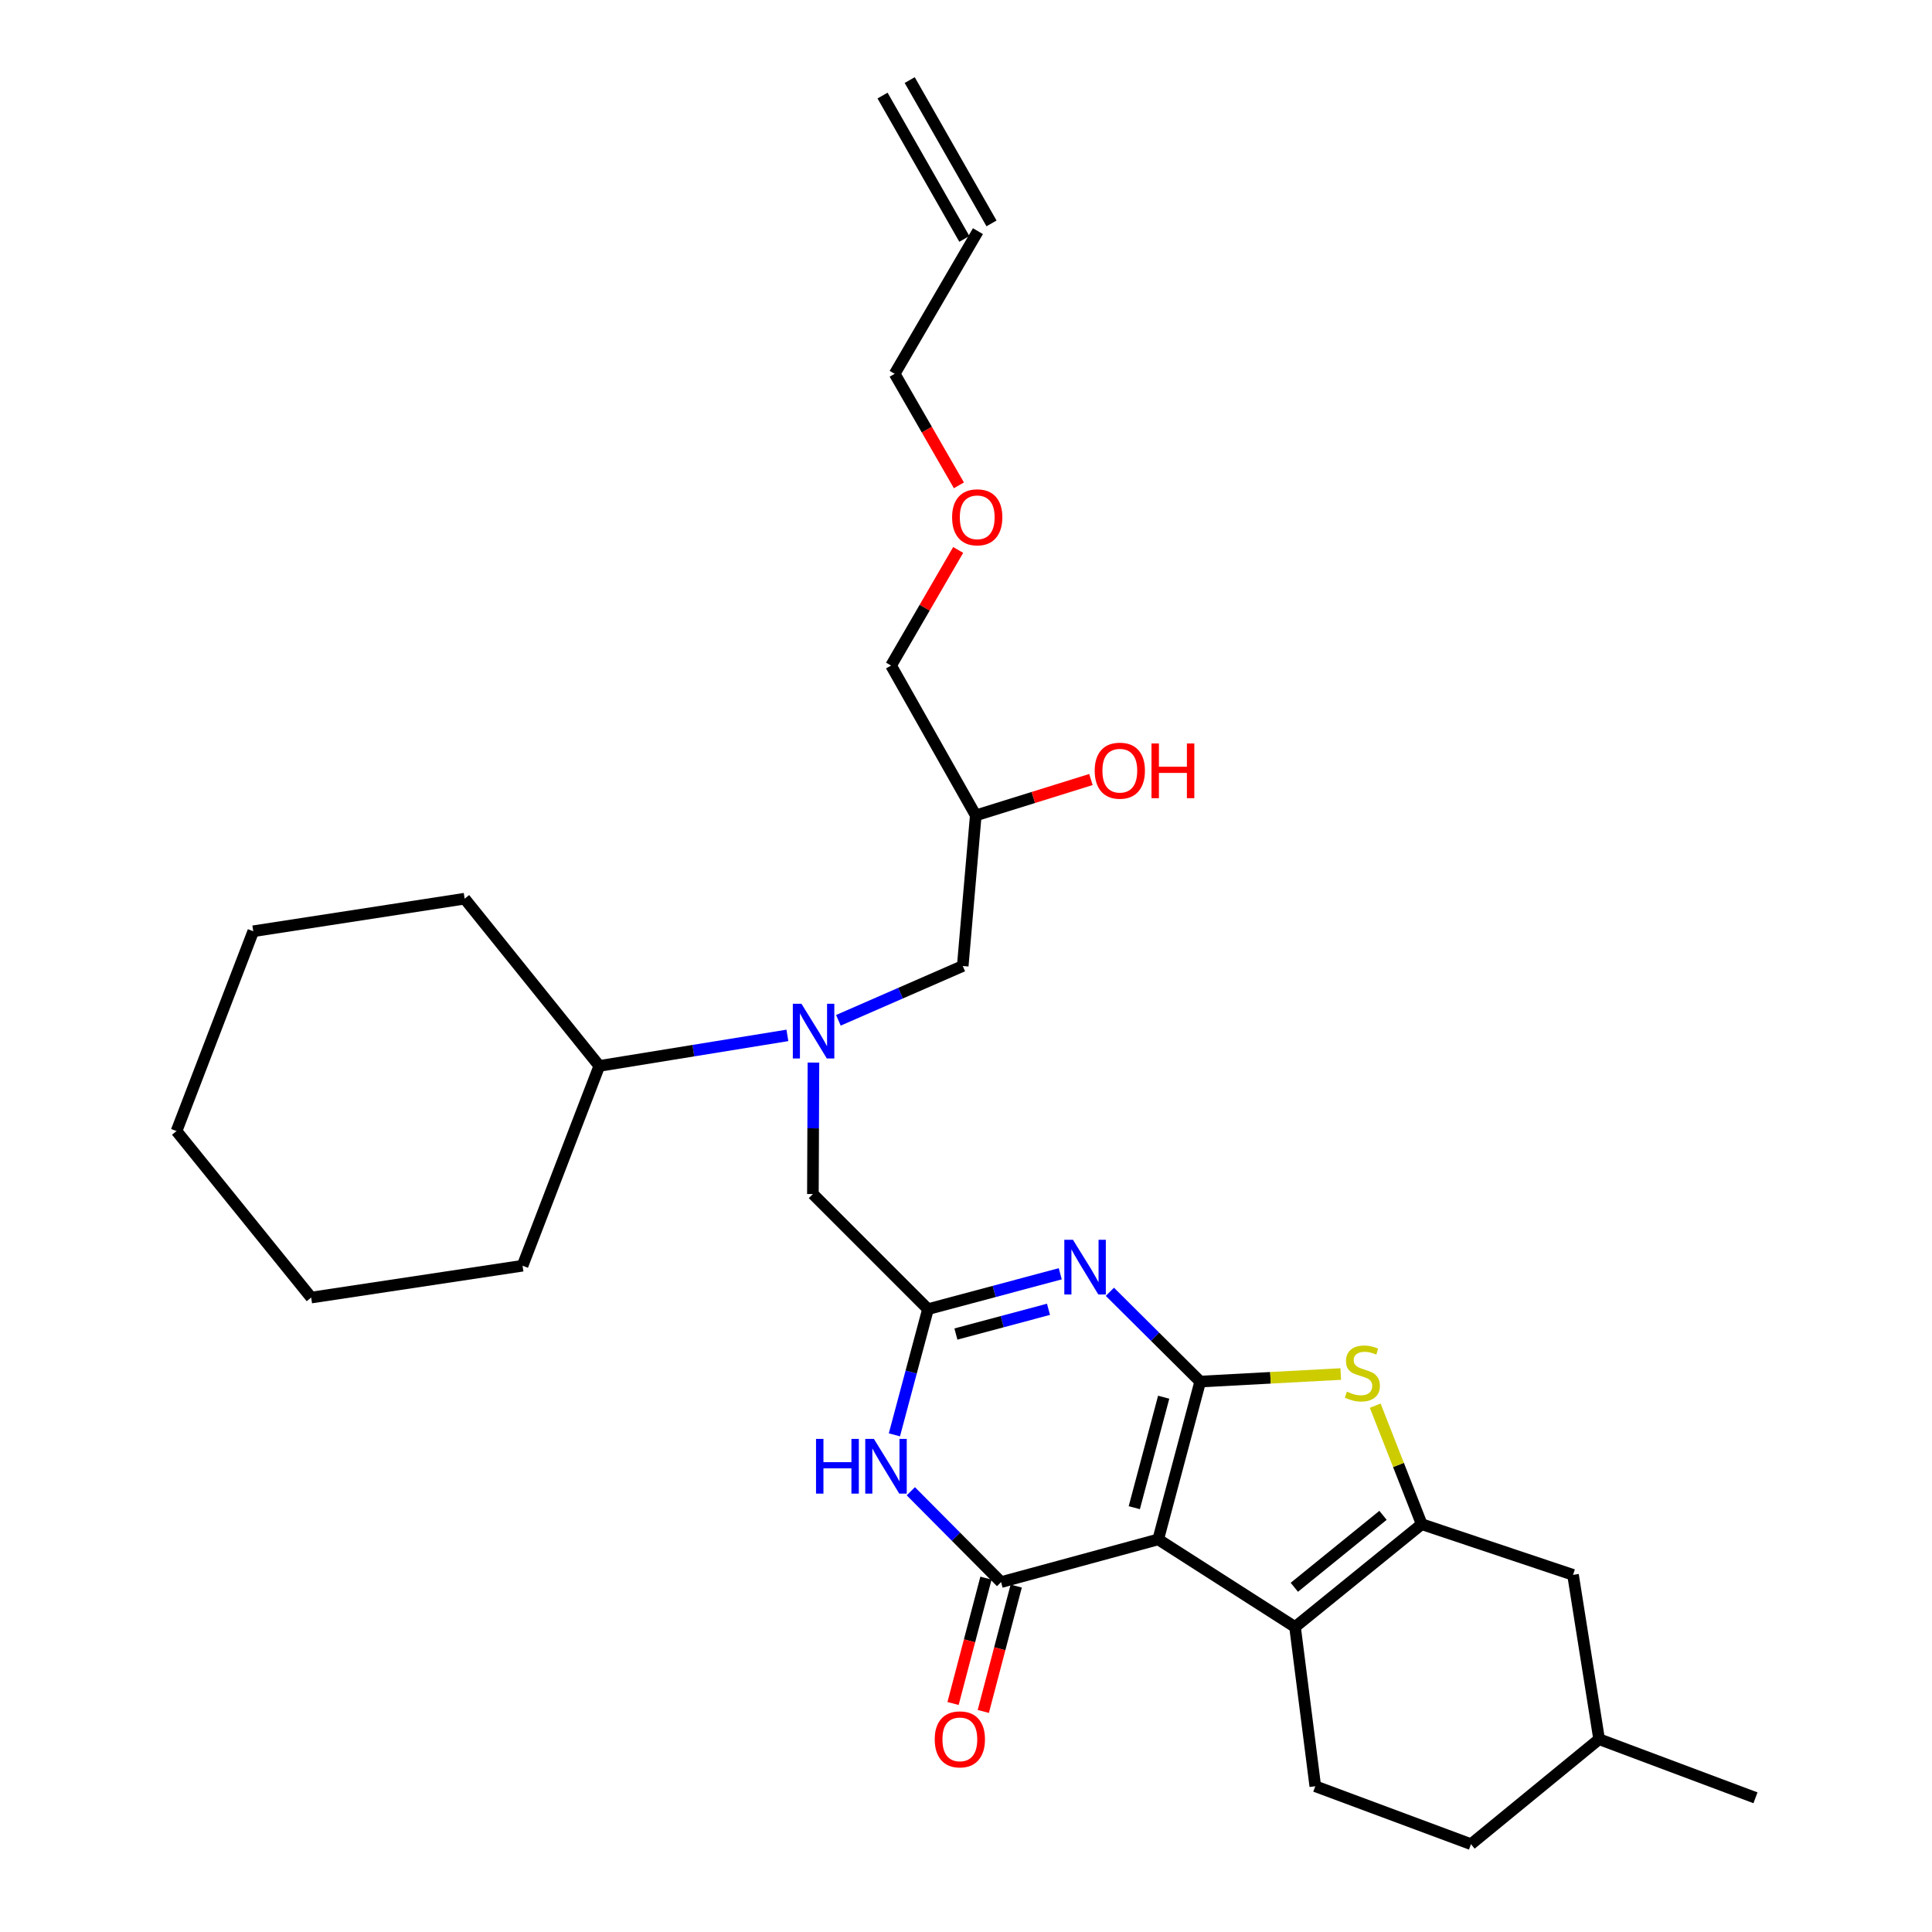 <?xml version='1.0' encoding='iso-8859-1'?>
<svg version='1.1' baseProfile='full'
              xmlns='http://www.w3.org/2000/svg'
                      xmlns:rdkit='http://www.rdkit.org/xml'
                      xmlns:xlink='http://www.w3.org/1999/xlink'
                  xml:space='preserve'
width='1000px' height='1000px' viewBox='0 0 1000 1000'>
<!-- END OF HEADER -->
<rect style='opacity:1.0;fill:#FFFFFF;stroke:none' width='1000' height='1000' x='0' y='0'> </rect>
<path class='bond-0' d='M 621.221,715.098 L 599.487,796.79' style='fill:none;fill-rule:evenodd;stroke:#000000;stroke-width:6px;stroke-linecap:butt;stroke-linejoin:miter;stroke-opacity:1' />
<path class='bond-0' d='M 602.32,723.19 L 587.106,780.375' style='fill:none;fill-rule:evenodd;stroke:#000000;stroke-width:6px;stroke-linecap:butt;stroke-linejoin:miter;stroke-opacity:1' />
<path class='bond-2' d='M 621.221,715.098 L 597.846,691.867' style='fill:none;fill-rule:evenodd;stroke:#000000;stroke-width:6px;stroke-linecap:butt;stroke-linejoin:miter;stroke-opacity:1' />
<path class='bond-2' d='M 597.846,691.867 L 574.471,668.637' style='fill:none;fill-rule:evenodd;stroke:#0000FF;stroke-width:6px;stroke-linecap:butt;stroke-linejoin:miter;stroke-opacity:1' />
<path class='bond-5' d='M 621.221,715.098 L 657.596,713.145' style='fill:none;fill-rule:evenodd;stroke:#000000;stroke-width:6px;stroke-linecap:butt;stroke-linejoin:miter;stroke-opacity:1' />
<path class='bond-5' d='M 657.596,713.145 L 693.971,711.193' style='fill:none;fill-rule:evenodd;stroke:#CCCC00;stroke-width:6px;stroke-linecap:butt;stroke-linejoin:miter;stroke-opacity:1' />
<path class='bond-1' d='M 599.487,796.79 L 518.164,818.892' style='fill:none;fill-rule:evenodd;stroke:#000000;stroke-width:6px;stroke-linecap:butt;stroke-linejoin:miter;stroke-opacity:1' />
<path class='bond-3' d='M 599.487,796.79 L 670.308,842.128' style='fill:none;fill-rule:evenodd;stroke:#000000;stroke-width:6px;stroke-linecap:butt;stroke-linejoin:miter;stroke-opacity:1' />
<path class='bond-12' d='M 510.336,816.837 L 501.818,849.284' style='fill:none;fill-rule:evenodd;stroke:#000000;stroke-width:6px;stroke-linecap:butt;stroke-linejoin:miter;stroke-opacity:1' />
<path class='bond-12' d='M 501.818,849.284 L 493.3,881.73' style='fill:none;fill-rule:evenodd;stroke:#FF0000;stroke-width:6px;stroke-linecap:butt;stroke-linejoin:miter;stroke-opacity:1' />
<path class='bond-12' d='M 525.991,820.947 L 517.473,853.394' style='fill:none;fill-rule:evenodd;stroke:#000000;stroke-width:6px;stroke-linecap:butt;stroke-linejoin:miter;stroke-opacity:1' />
<path class='bond-12' d='M 517.473,853.394 L 508.955,885.84' style='fill:none;fill-rule:evenodd;stroke:#FF0000;stroke-width:6px;stroke-linecap:butt;stroke-linejoin:miter;stroke-opacity:1' />
<path class='bond-31' d='M 518.164,818.892 L 494.804,795.381' style='fill:none;fill-rule:evenodd;stroke:#000000;stroke-width:6px;stroke-linecap:butt;stroke-linejoin:miter;stroke-opacity:1' />
<path class='bond-31' d='M 494.804,795.381 L 471.445,771.87' style='fill:none;fill-rule:evenodd;stroke:#0000FF;stroke-width:6px;stroke-linecap:butt;stroke-linejoin:miter;stroke-opacity:1' />
<path class='bond-7' d='M 548.787,659.31 L 514.556,668.46' style='fill:none;fill-rule:evenodd;stroke:#0000FF;stroke-width:6px;stroke-linecap:butt;stroke-linejoin:miter;stroke-opacity:1' />
<path class='bond-7' d='M 514.556,668.46 L 480.326,677.61' style='fill:none;fill-rule:evenodd;stroke:#000000;stroke-width:6px;stroke-linecap:butt;stroke-linejoin:miter;stroke-opacity:1' />
<path class='bond-7' d='M 542.698,677.691 L 518.736,684.096' style='fill:none;fill-rule:evenodd;stroke:#0000FF;stroke-width:6px;stroke-linecap:butt;stroke-linejoin:miter;stroke-opacity:1' />
<path class='bond-7' d='M 518.736,684.096 L 494.775,690.501' style='fill:none;fill-rule:evenodd;stroke:#000000;stroke-width:6px;stroke-linecap:butt;stroke-linejoin:miter;stroke-opacity:1' />
<path class='bond-10' d='M 670.308,842.128 L 680.793,924.557' style='fill:none;fill-rule:evenodd;stroke:#000000;stroke-width:6px;stroke-linecap:butt;stroke-linejoin:miter;stroke-opacity:1' />
<path class='bond-30' d='M 670.308,842.128 L 735.878,788.922' style='fill:none;fill-rule:evenodd;stroke:#000000;stroke-width:6px;stroke-linecap:butt;stroke-linejoin:miter;stroke-opacity:1' />
<path class='bond-30' d='M 669.945,821.578 L 715.844,784.334' style='fill:none;fill-rule:evenodd;stroke:#000000;stroke-width:6px;stroke-linecap:butt;stroke-linejoin:miter;stroke-opacity:1' />
<path class='bond-4' d='M 735.878,788.922 L 723.846,758.249' style='fill:none;fill-rule:evenodd;stroke:#000000;stroke-width:6px;stroke-linecap:butt;stroke-linejoin:miter;stroke-opacity:1' />
<path class='bond-4' d='M 723.846,758.249 L 711.814,727.576' style='fill:none;fill-rule:evenodd;stroke:#CCCC00;stroke-width:6px;stroke-linecap:butt;stroke-linejoin:miter;stroke-opacity:1' />
<path class='bond-11' d='M 735.878,788.922 L 814.198,815.143' style='fill:none;fill-rule:evenodd;stroke:#000000;stroke-width:6px;stroke-linecap:butt;stroke-linejoin:miter;stroke-opacity:1' />
<path class='bond-6' d='M 462.939,742.669 L 471.632,710.14' style='fill:none;fill-rule:evenodd;stroke:#0000FF;stroke-width:6px;stroke-linecap:butt;stroke-linejoin:miter;stroke-opacity:1' />
<path class='bond-6' d='M 471.632,710.14 L 480.326,677.61' style='fill:none;fill-rule:evenodd;stroke:#000000;stroke-width:6px;stroke-linecap:butt;stroke-linejoin:miter;stroke-opacity:1' />
<path class='bond-9' d='M 480.326,677.61 L 420.754,618.038' style='fill:none;fill-rule:evenodd;stroke:#000000;stroke-width:6px;stroke-linecap:butt;stroke-linejoin:miter;stroke-opacity:1' />
<path class='bond-8' d='M 421.037,549.988 L 420.895,584.013' style='fill:none;fill-rule:evenodd;stroke:#0000FF;stroke-width:6px;stroke-linecap:butt;stroke-linejoin:miter;stroke-opacity:1' />
<path class='bond-8' d='M 420.895,584.013 L 420.754,618.038' style='fill:none;fill-rule:evenodd;stroke:#000000;stroke-width:6px;stroke-linecap:butt;stroke-linejoin:miter;stroke-opacity:1' />
<path class='bond-13' d='M 433.95,528.109 L 466.13,514.055' style='fill:none;fill-rule:evenodd;stroke:#0000FF;stroke-width:6px;stroke-linecap:butt;stroke-linejoin:miter;stroke-opacity:1' />
<path class='bond-13' d='M 466.13,514.055 L 498.31,500' style='fill:none;fill-rule:evenodd;stroke:#000000;stroke-width:6px;stroke-linecap:butt;stroke-linejoin:miter;stroke-opacity:1' />
<path class='bond-14' d='M 407.555,535.919 L 358.876,543.821' style='fill:none;fill-rule:evenodd;stroke:#0000FF;stroke-width:6px;stroke-linecap:butt;stroke-linejoin:miter;stroke-opacity:1' />
<path class='bond-14' d='M 358.876,543.821 L 310.197,551.722' style='fill:none;fill-rule:evenodd;stroke:#000000;stroke-width:6px;stroke-linecap:butt;stroke-linejoin:miter;stroke-opacity:1' />
<path class='bond-18' d='M 680.793,924.557 L 761.379,954.545' style='fill:none;fill-rule:evenodd;stroke:#000000;stroke-width:6px;stroke-linecap:butt;stroke-linejoin:miter;stroke-opacity:1' />
<path class='bond-19' d='M 814.198,815.143 L 827.695,900.207' style='fill:none;fill-rule:evenodd;stroke:#000000;stroke-width:6px;stroke-linecap:butt;stroke-linejoin:miter;stroke-opacity:1' />
<path class='bond-17' d='M 498.31,500 L 505.054,422.057' style='fill:none;fill-rule:evenodd;stroke:#000000;stroke-width:6px;stroke-linecap:butt;stroke-linejoin:miter;stroke-opacity:1' />
<path class='bond-24' d='M 310.197,551.722 L 240.5,465.156' style='fill:none;fill-rule:evenodd;stroke:#000000;stroke-width:6px;stroke-linecap:butt;stroke-linejoin:miter;stroke-opacity:1' />
<path class='bond-25' d='M 310.197,551.722 L 270.47,655.139' style='fill:none;fill-rule:evenodd;stroke:#000000;stroke-width:6px;stroke-linecap:butt;stroke-linejoin:miter;stroke-opacity:1' />
<path class='bond-15' d='M 506.178,119.648 L 463.079,193.481' style='fill:none;fill-rule:evenodd;stroke:#000000;stroke-width:6px;stroke-linecap:butt;stroke-linejoin:miter;stroke-opacity:1' />
<path class='bond-16' d='M 513.206,115.636 L 470.863,41.443' style='fill:none;fill-rule:evenodd;stroke:#000000;stroke-width:6px;stroke-linecap:butt;stroke-linejoin:miter;stroke-opacity:1' />
<path class='bond-16' d='M 499.149,123.659 L 456.806,49.466' style='fill:none;fill-rule:evenodd;stroke:#000000;stroke-width:6px;stroke-linecap:butt;stroke-linejoin:miter;stroke-opacity:1' />
<path class='bond-20' d='M 505.054,422.057 L 534.858,412.769' style='fill:none;fill-rule:evenodd;stroke:#000000;stroke-width:6px;stroke-linecap:butt;stroke-linejoin:miter;stroke-opacity:1' />
<path class='bond-20' d='M 534.858,412.769 L 564.663,403.482' style='fill:none;fill-rule:evenodd;stroke:#FF0000;stroke-width:6px;stroke-linecap:butt;stroke-linejoin:miter;stroke-opacity:1' />
<path class='bond-23' d='M 505.054,422.057 L 461.218,344.492' style='fill:none;fill-rule:evenodd;stroke:#000000;stroke-width:6px;stroke-linecap:butt;stroke-linejoin:miter;stroke-opacity:1' />
<path class='bond-32' d='M 761.379,954.545 L 827.695,900.207' style='fill:none;fill-rule:evenodd;stroke:#000000;stroke-width:6px;stroke-linecap:butt;stroke-linejoin:miter;stroke-opacity:1' />
<path class='bond-26' d='M 827.695,900.207 L 908.632,930.537' style='fill:none;fill-rule:evenodd;stroke:#000000;stroke-width:6px;stroke-linecap:butt;stroke-linejoin:miter;stroke-opacity:1' />
<path class='bond-21' d='M 495.952,284.654 L 478.585,314.573' style='fill:none;fill-rule:evenodd;stroke:#FF0000;stroke-width:6px;stroke-linecap:butt;stroke-linejoin:miter;stroke-opacity:1' />
<path class='bond-21' d='M 478.585,314.573 L 461.218,344.492' style='fill:none;fill-rule:evenodd;stroke:#000000;stroke-width:6px;stroke-linecap:butt;stroke-linejoin:miter;stroke-opacity:1' />
<path class='bond-22' d='M 496.329,251.213 L 479.704,222.347' style='fill:none;fill-rule:evenodd;stroke:#FF0000;stroke-width:6px;stroke-linecap:butt;stroke-linejoin:miter;stroke-opacity:1' />
<path class='bond-22' d='M 479.704,222.347 L 463.079,193.481' style='fill:none;fill-rule:evenodd;stroke:#000000;stroke-width:6px;stroke-linecap:butt;stroke-linejoin:miter;stroke-opacity:1' />
<path class='bond-27' d='M 240.5,465.156 L 131.085,482.016' style='fill:none;fill-rule:evenodd;stroke:#000000;stroke-width:6px;stroke-linecap:butt;stroke-linejoin:miter;stroke-opacity:1' />
<path class='bond-28' d='M 270.47,655.139 L 161.065,671.621' style='fill:none;fill-rule:evenodd;stroke:#000000;stroke-width:6px;stroke-linecap:butt;stroke-linejoin:miter;stroke-opacity:1' />
<path class='bond-33' d='M 131.085,482.016 L 91.368,585.442' style='fill:none;fill-rule:evenodd;stroke:#000000;stroke-width:6px;stroke-linecap:butt;stroke-linejoin:miter;stroke-opacity:1' />
<path class='bond-29' d='M 161.065,671.621 L 91.368,585.442' style='fill:none;fill-rule:evenodd;stroke:#000000;stroke-width:6px;stroke-linecap:butt;stroke-linejoin:miter;stroke-opacity:1' />
<path  class='atom-3' d='M 555.371 641.716
L 564.651 656.716
Q 565.571 658.196, 567.051 660.876
Q 568.531 663.556, 568.611 663.716
L 568.611 641.716
L 572.371 641.716
L 572.371 670.036
L 568.491 670.036
L 558.531 653.636
Q 557.371 651.716, 556.131 649.516
Q 554.931 647.316, 554.571 646.636
L 554.571 670.036
L 550.891 670.036
L 550.891 641.716
L 555.371 641.716
' fill='#0000FF'/>
<path  class='atom-6' d='M 697.152 720.313
Q 697.472 720.433, 698.792 720.993
Q 700.112 721.553, 701.552 721.913
Q 703.032 722.233, 704.472 722.233
Q 707.152 722.233, 708.712 720.953
Q 710.272 719.633, 710.272 717.353
Q 710.272 715.793, 709.472 714.833
Q 708.712 713.873, 707.512 713.353
Q 706.312 712.833, 704.312 712.233
Q 701.792 711.473, 700.272 710.753
Q 698.792 710.033, 697.712 708.513
Q 696.672 706.993, 696.672 704.433
Q 696.672 700.873, 699.072 698.673
Q 701.512 696.473, 706.312 696.473
Q 709.592 696.473, 713.312 698.033
L 712.392 701.113
Q 708.992 699.713, 706.432 699.713
Q 703.672 699.713, 702.152 700.873
Q 700.632 701.993, 700.672 703.953
Q 700.672 705.473, 701.432 706.393
Q 702.232 707.313, 703.352 707.833
Q 704.512 708.353, 706.432 708.953
Q 708.992 709.753, 710.512 710.553
Q 712.032 711.353, 713.112 712.993
Q 714.232 714.593, 714.232 717.353
Q 714.232 721.273, 711.592 723.393
Q 708.992 725.473, 704.632 725.473
Q 702.112 725.473, 700.192 724.913
Q 698.312 724.393, 696.072 723.473
L 697.152 720.313
' fill='#CCCC00'/>
<path  class='atom-7' d='M 422.372 744.774
L 426.212 744.774
L 426.212 756.814
L 440.692 756.814
L 440.692 744.774
L 444.532 744.774
L 444.532 773.094
L 440.692 773.094
L 440.692 760.014
L 426.212 760.014
L 426.212 773.094
L 422.372 773.094
L 422.372 744.774
' fill='#0000FF'/>
<path  class='atom-7' d='M 452.332 744.774
L 461.612 759.774
Q 462.532 761.254, 464.012 763.934
Q 465.492 766.614, 465.572 766.774
L 465.572 744.774
L 469.332 744.774
L 469.332 773.094
L 465.452 773.094
L 455.492 756.694
Q 454.332 754.774, 453.092 752.574
Q 451.892 750.374, 451.532 749.694
L 451.532 773.094
L 447.852 773.094
L 447.852 744.774
L 452.332 744.774
' fill='#0000FF'/>
<path  class='atom-9' d='M 414.844 519.56
L 424.124 534.56
Q 425.044 536.04, 426.524 538.72
Q 428.004 541.4, 428.084 541.56
L 428.084 519.56
L 431.844 519.56
L 431.844 547.88
L 427.964 547.88
L 418.004 531.48
Q 416.844 529.56, 415.604 527.36
Q 414.404 525.16, 414.044 524.48
L 414.044 547.88
L 410.364 547.88
L 410.364 519.56
L 414.844 519.56
' fill='#0000FF'/>
<path  class='atom-13' d='M 483.817 900.287
Q 483.817 893.487, 487.177 889.687
Q 490.537 885.887, 496.817 885.887
Q 503.097 885.887, 506.457 889.687
Q 509.817 893.487, 509.817 900.287
Q 509.817 907.167, 506.417 911.087
Q 503.017 914.967, 496.817 914.967
Q 490.577 914.967, 487.177 911.087
Q 483.817 907.207, 483.817 900.287
M 496.817 911.767
Q 501.137 911.767, 503.457 908.887
Q 505.817 905.967, 505.817 900.287
Q 505.817 894.727, 503.457 891.927
Q 501.137 889.087, 496.817 889.087
Q 492.497 889.087, 490.137 891.887
Q 487.817 894.687, 487.817 900.287
Q 487.817 906.007, 490.137 908.887
Q 492.497 911.767, 496.817 911.767
' fill='#FF0000'/>
<path  class='atom-21' d='M 566.615 398.902
Q 566.615 392.102, 569.975 388.302
Q 573.335 384.502, 579.615 384.502
Q 585.895 384.502, 589.255 388.302
Q 592.615 392.102, 592.615 398.902
Q 592.615 405.782, 589.215 409.702
Q 585.815 413.582, 579.615 413.582
Q 573.375 413.582, 569.975 409.702
Q 566.615 405.822, 566.615 398.902
M 579.615 410.382
Q 583.935 410.382, 586.255 407.502
Q 588.615 404.582, 588.615 398.902
Q 588.615 393.342, 586.255 390.542
Q 583.935 387.702, 579.615 387.702
Q 575.295 387.702, 572.935 390.502
Q 570.615 393.302, 570.615 398.902
Q 570.615 404.622, 572.935 407.502
Q 575.295 410.382, 579.615 410.382
' fill='#FF0000'/>
<path  class='atom-21' d='M 596.015 384.822
L 599.855 384.822
L 599.855 396.862
L 614.335 396.862
L 614.335 384.822
L 618.175 384.822
L 618.175 413.142
L 614.335 413.142
L 614.335 400.062
L 599.855 400.062
L 599.855 413.142
L 596.015 413.142
L 596.015 384.822
' fill='#FF0000'/>
<path  class='atom-22' d='M 492.809 267.754
Q 492.809 260.954, 496.169 257.154
Q 499.529 253.354, 505.809 253.354
Q 512.089 253.354, 515.449 257.154
Q 518.809 260.954, 518.809 267.754
Q 518.809 274.634, 515.409 278.554
Q 512.009 282.434, 505.809 282.434
Q 499.569 282.434, 496.169 278.554
Q 492.809 274.674, 492.809 267.754
M 505.809 279.234
Q 510.129 279.234, 512.449 276.354
Q 514.809 273.434, 514.809 267.754
Q 514.809 262.194, 512.449 259.394
Q 510.129 256.554, 505.809 256.554
Q 501.489 256.554, 499.129 259.354
Q 496.809 262.154, 496.809 267.754
Q 496.809 273.474, 499.129 276.354
Q 501.489 279.234, 505.809 279.234
' fill='#FF0000'/>
</svg>
